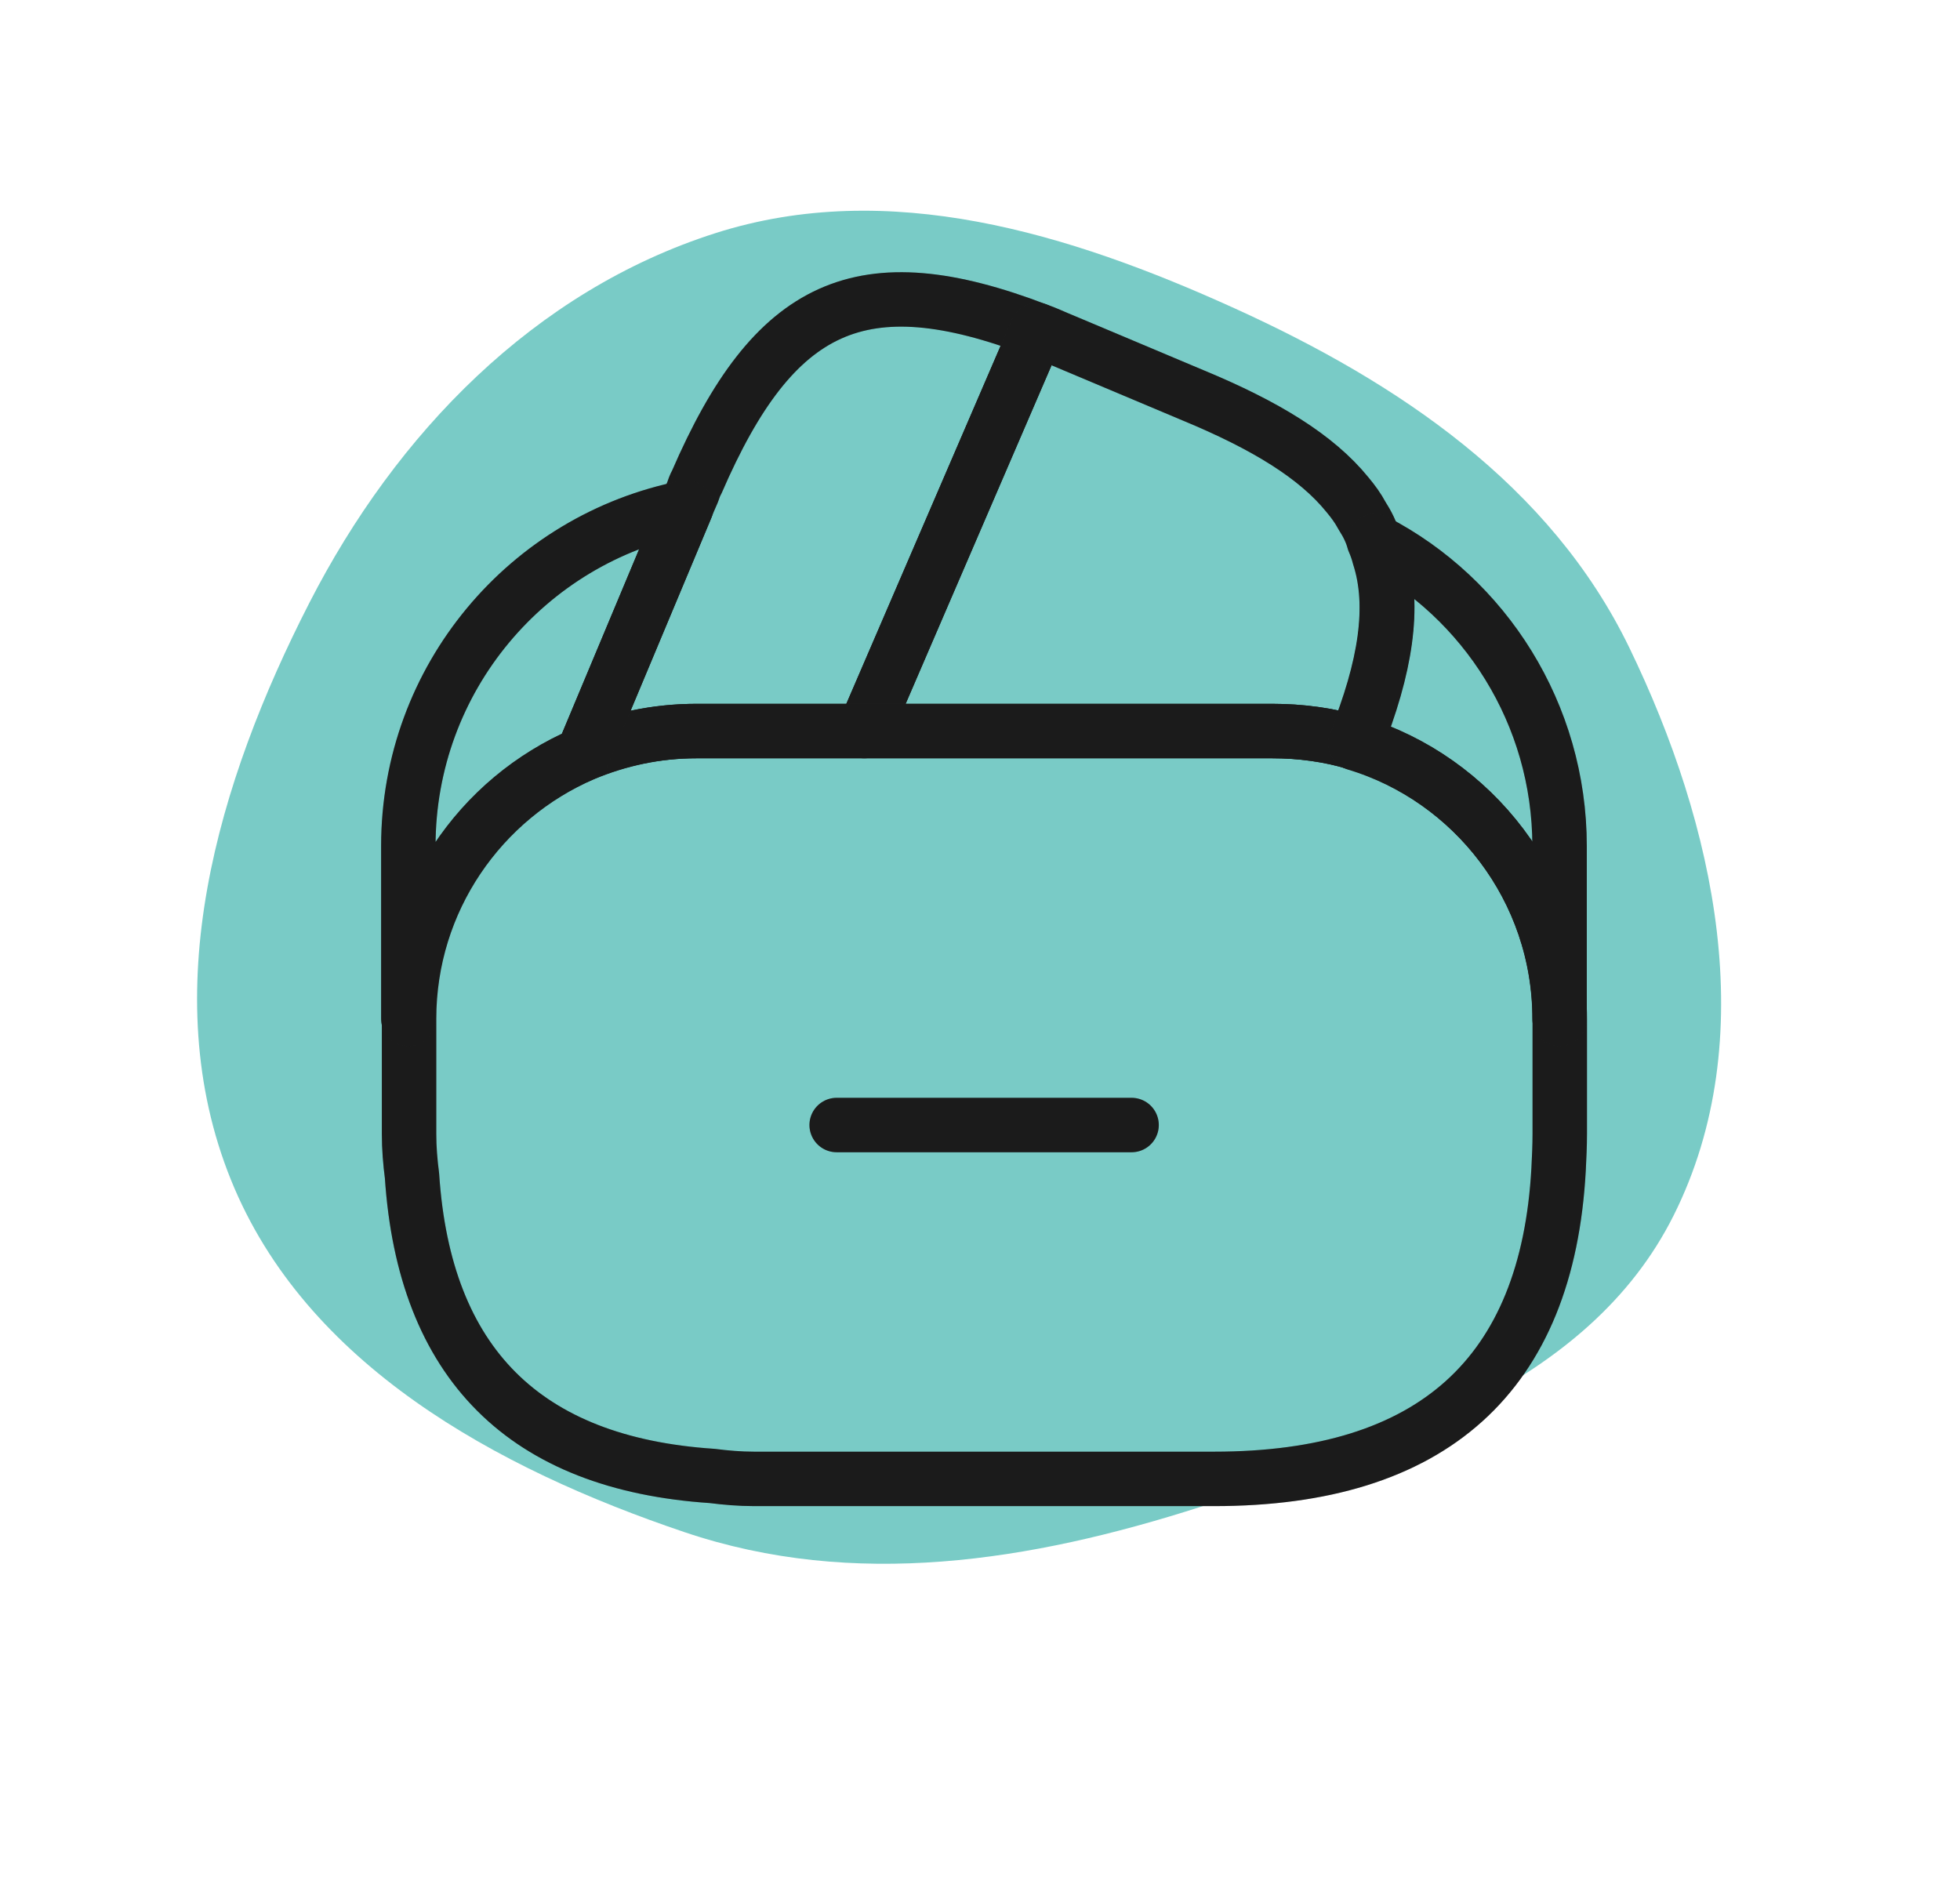 <svg width="54" height="52" viewBox="0 0 54 52" fill="none" xmlns="http://www.w3.org/2000/svg">
<path opacity="0.6" fill-rule="evenodd" clip-rule="evenodd" d="M34.001 8.489C38.531 10.544 42.72 13.368 44.889 17.844C47.26 22.735 48.542 28.619 46.114 33.481C43.742 38.232 38.126 39.9 33.069 41.52C28.376 43.024 23.534 43.792 18.864 42.216C13.666 40.461 8.415 37.59 6.361 32.503C4.28 27.349 5.989 21.557 8.523 16.61C10.913 11.942 14.719 8.015 19.716 6.422C24.482 4.903 29.446 6.422 34.001 8.489Z" fill="#21A9A1"/>
<path d="M31.176 30.997H23.051" stroke="#222222" stroke-width="1.5" stroke-miterlimit="10" stroke-linecap="round" stroke-linejoin="round"/>
<path d="M31.176 30.997H23.051" stroke="black" stroke-opacity="0.2" stroke-width="1.5" stroke-miterlimit="10" stroke-linecap="round" stroke-linejoin="round"/>
<path d="M28.573 9.092L28.524 9.206L23.811 20.142H19.18C18.075 20.142 17.019 20.369 16.06 20.776L18.904 13.983L18.969 13.82L19.082 13.56C19.115 13.463 19.148 13.366 19.196 13.284C21.325 8.361 23.73 7.239 28.573 9.092Z" stroke="#222222" stroke-width="1.5" stroke-linecap="round" stroke-linejoin="round"/>
<path d="M28.573 9.092L28.524 9.206L23.811 20.142H19.18C18.075 20.142 17.019 20.369 16.06 20.776L18.904 13.983L18.969 13.82L19.082 13.56C19.115 13.463 19.148 13.366 19.196 13.284C21.325 8.361 23.73 7.239 28.573 9.092Z" stroke="black" stroke-opacity="0.2" stroke-width="1.5" stroke-linecap="round" stroke-linejoin="round"/>
<path d="M37.331 20.467C36.6 20.239 35.82 20.142 35.04 20.142H23.811L28.524 9.206L28.573 9.092C28.816 9.173 29.044 9.287 29.288 9.384L32.879 10.896C34.877 11.724 36.275 12.585 37.12 13.626C37.282 13.82 37.413 13.999 37.526 14.21C37.672 14.438 37.786 14.665 37.851 14.909C37.916 15.056 37.965 15.202 37.998 15.332C38.436 16.697 38.176 18.37 37.331 20.467Z" stroke="#222222" stroke-width="1.5" stroke-linecap="round" stroke-linejoin="round"/>
<path d="M37.331 20.467C36.6 20.239 35.82 20.142 35.04 20.142H23.811L28.524 9.206L28.573 9.092C28.816 9.173 29.044 9.287 29.288 9.384L32.879 10.896C34.877 11.724 36.275 12.585 37.12 13.626C37.282 13.82 37.413 13.999 37.526 14.21C37.672 14.438 37.786 14.665 37.851 14.909C37.916 15.056 37.965 15.202 37.998 15.332C38.436 16.697 38.176 18.37 37.331 20.467Z" stroke="black" stroke-opacity="0.2" stroke-width="1.5" stroke-linecap="round" stroke-linejoin="round"/>
<path d="M42.973 28.072V31.241C42.973 31.566 42.957 31.89 42.941 32.215C42.632 37.887 39.463 40.747 33.451 40.747H20.776C20.386 40.747 19.996 40.714 19.622 40.666C14.454 40.324 11.692 37.562 11.351 32.394C11.302 32.02 11.27 31.631 11.27 31.241V28.072C11.27 24.805 13.252 21.994 16.079 20.776C17.055 20.369 18.095 20.142 19.2 20.142H35.059C35.856 20.142 36.636 20.256 37.351 20.467C40.584 21.458 42.973 24.48 42.973 28.072Z" stroke="#222222" stroke-width="1.5" stroke-linecap="round" stroke-linejoin="round"/>
<path d="M42.973 28.072V31.241C42.973 31.566 42.957 31.89 42.941 32.215C42.632 37.887 39.463 40.747 33.451 40.747H20.776C20.386 40.747 19.996 40.714 19.622 40.666C14.454 40.324 11.692 37.562 11.351 32.394C11.302 32.02 11.27 31.631 11.27 31.241V28.072C11.27 24.805 13.252 21.994 16.079 20.776C17.055 20.369 18.095 20.142 19.2 20.142H35.059C35.856 20.142 36.636 20.256 37.351 20.467C40.584 21.458 42.973 24.48 42.973 28.072Z" stroke="black" stroke-opacity="0.2" stroke-width="1.5" stroke-linecap="round" stroke-linejoin="round"/>
<path d="M18.904 13.983L16.06 20.776C14.633 21.389 13.418 22.407 12.563 23.704C11.708 25 11.252 26.519 11.25 28.072V23.311C11.25 18.695 14.533 14.844 18.904 13.983ZM42.968 23.311V28.072C42.968 24.497 40.596 21.458 37.346 20.483C38.191 18.37 38.435 16.713 38.028 15.332C37.996 15.185 37.947 15.039 37.882 14.909C40.905 16.469 42.968 19.671 42.968 23.311Z" stroke="#222222" stroke-width="1.5" stroke-linecap="round" stroke-linejoin="round"/>
<path d="M18.904 13.983L16.06 20.776C14.633 21.389 13.418 22.407 12.563 23.704C11.708 25 11.252 26.519 11.25 28.072V23.311C11.25 18.695 14.533 14.844 18.904 13.983ZM42.968 23.311V28.072C42.968 24.497 40.596 21.458 37.346 20.483C38.191 18.37 38.435 16.713 38.028 15.332C37.996 15.185 37.947 15.039 37.882 14.909C40.905 16.469 42.968 19.671 42.968 23.311Z" stroke="black" stroke-opacity="0.2" stroke-width="1.5" stroke-linecap="round" stroke-linejoin="round"/>
</svg>
